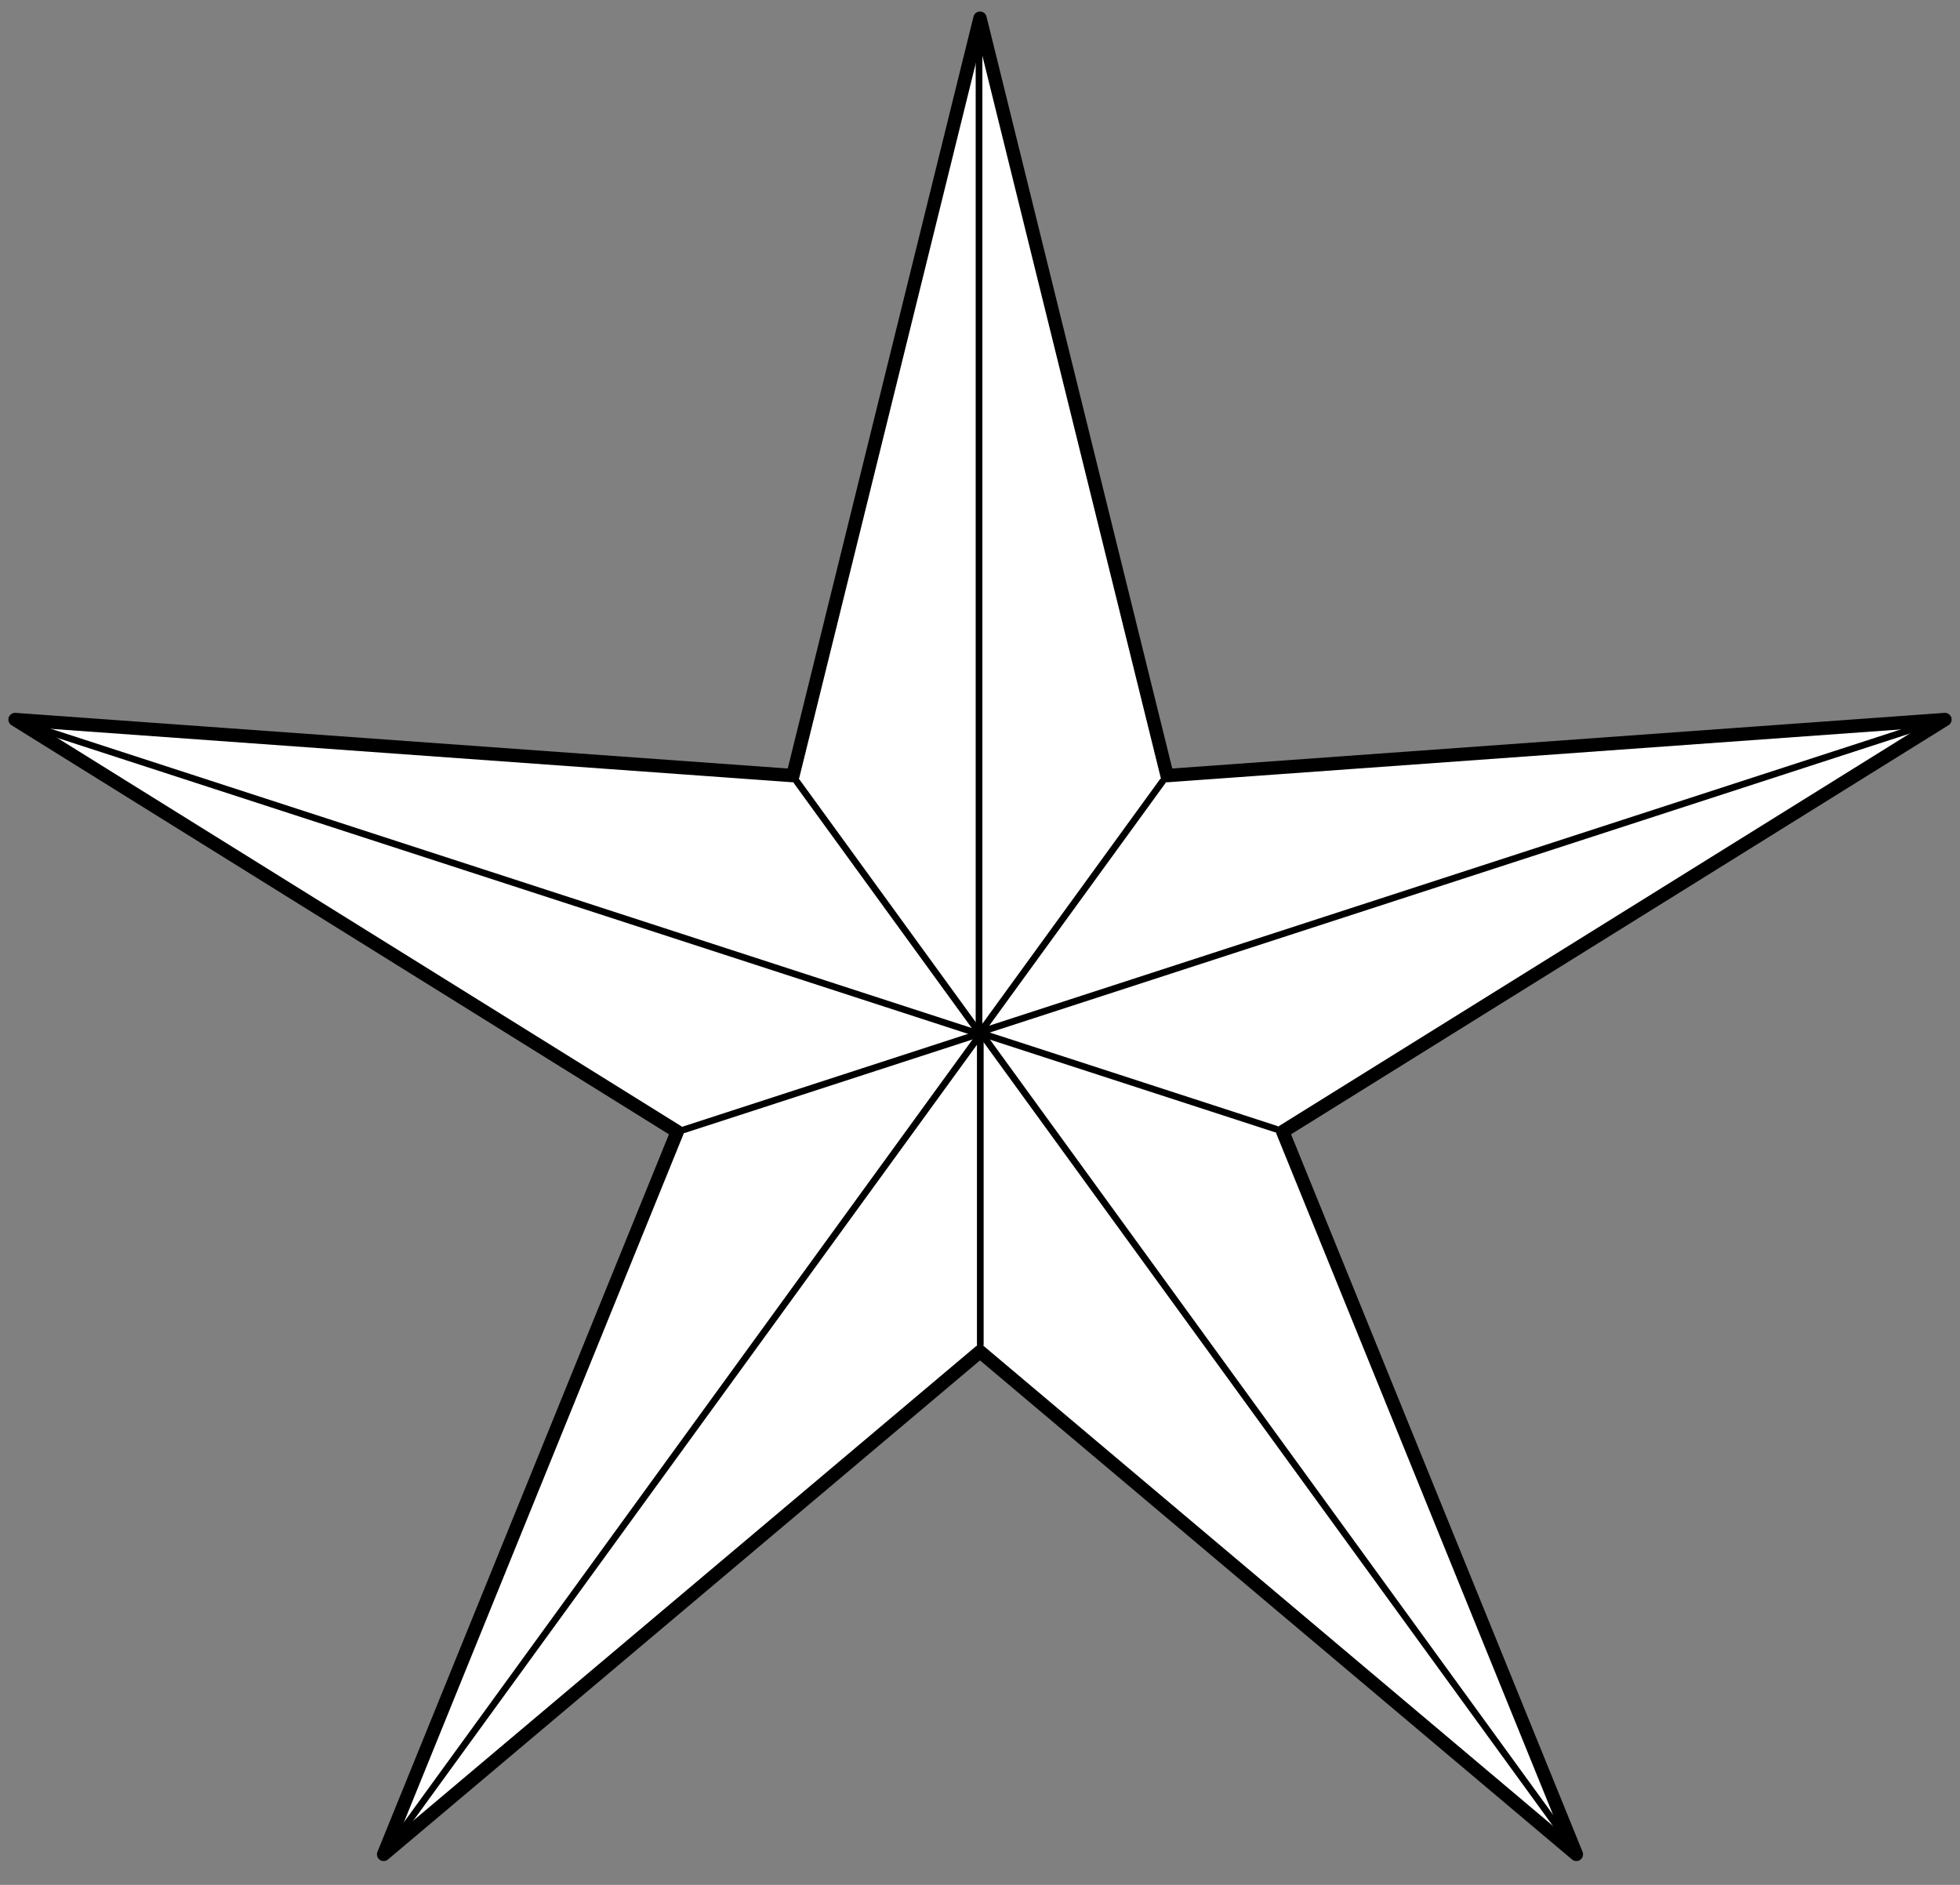 <?xml version="1.0" encoding="UTF-8" standalone="no"?>
<!DOCTYPE svg PUBLIC "-//W3C//DTD SVG 1.1//EN" "http://www.w3.org/Graphics/SVG/1.1/DTD/svg11.dtd">
<svg xmlns:xl="http://www.w3.org/1999/xlink" xmlns="http://www.w3.org/2000/svg" xmlns:dc="http://purl.org/dc/elements/1.1/" version="1.1" viewBox="36 60.749 292.5 281.251" width="292.5" height="281.251">
  <rect x="36" y="60.749" width="292.5" height="281.251" fill="#808080" stroke="none"/>
  <defs>
    <clipPath id="artboard_clip_path">
      <path d="M 36 60.749 L 328.5 60.749 L 328.5 342 L 36 342 Z"/>
    </clipPath>
  </defs>
  <g id="Mullet_(of_5_Points,_2)" stroke="none" stroke-opacity="1" fill-opacity="1" stroke-dasharray="none" fill="none">
    <title>Mullet (of 5 Points, 2)</title>
    <g id="Mullet_(of_5_Points,_2)_Layer_2" clip-path="url(#artboard_clip_path)">
      <title>Layer 2</title>
      <g id="Group_50">
        <g id="Group_41">
          <g id="Graphic_40">
            <path d="M 182.25 63.464 L 210.171 176.477 L 326.25 168.115 L 227.427 229.6 L 271.247 337.445 L 182.25 262.432 L 93.253 337.445 L 137.073 229.6 L 38.25 168.115 L 154.329 176.477 Z" fill="#FFFFFF"/>
            <path d="M 182.25 63.464 L 210.171 176.477 L 326.25 168.115 L 227.427 229.6 L 271.247 337.445 L 182.25 262.432 L 93.253 337.445 L 137.073 229.6 L 38.25 168.115 L 154.329 176.477 Z" stroke="black" stroke-linecap="round" stroke-linejoin="round" stroke-width="2"/>
          </g>
          <g id="Line_26">
            <line x1="182.105" y1="63.464" x2="182.105" y2="215.058" stroke="black" stroke-linecap="round" stroke-linejoin="round" stroke-width="1"/>
          </g>
          <g id="Line_30">
            <line x1="326.246" y1="167.978" x2="182.072" y2="214.823" stroke="black" stroke-linecap="round" stroke-linejoin="round" stroke-width="1"/>
          </g>
          <g id="Line_33">
            <line x1="271.389" y1="337.36" x2="182.284" y2="214.718" stroke="black" stroke-linecap="round" stroke-linejoin="round" stroke-width="1"/>
          </g>
          <g id="Line_36">
            <line x1="93.345" y1="337.53" x2="182.45" y2="214.888" stroke="black" stroke-linecap="round" stroke-linejoin="round" stroke-width="1"/>
          </g>
          <g id="Line_39">
            <line x1="38.165" y1="168.253" x2="182.339" y2="215.098" stroke="black" stroke-linecap="round" stroke-linejoin="round" stroke-width="1"/>
          </g>
        </g>
        <g id="Group_49">
          <g id="Line_47">
            <line x1="209.509" y1="177.323" x2="182.189" y2="214.926" stroke="black" stroke-linecap="round" stroke-linejoin="round" stroke-width="1"/>
          </g>
          <g id="Line_46">
            <line x1="226.427" y1="229.224" x2="182.223" y2="214.861" stroke="black" stroke-linecap="round" stroke-linejoin="round" stroke-width="1"/>
          </g>
          <g id="Line_45">
            <line x1="182.294" y1="261.353" x2="182.294" y2="214.874" stroke="black" stroke-linecap="round" stroke-linejoin="round" stroke-width="1"/>
          </g>
          <g id="Line_44">
            <line x1="138.1" y1="229.309" x2="182.305" y2="214.946" stroke="black" stroke-linecap="round" stroke-linejoin="round" stroke-width="1"/>
          </g>
          <g id="Line_43">
            <line x1="154.919" y1="177.375" x2="182.239" y2="214.978" stroke="black" stroke-linecap="round" stroke-linejoin="round" stroke-width="1"/>
          </g>
        </g>
      </g>
    </g>
  </g>
</svg>

